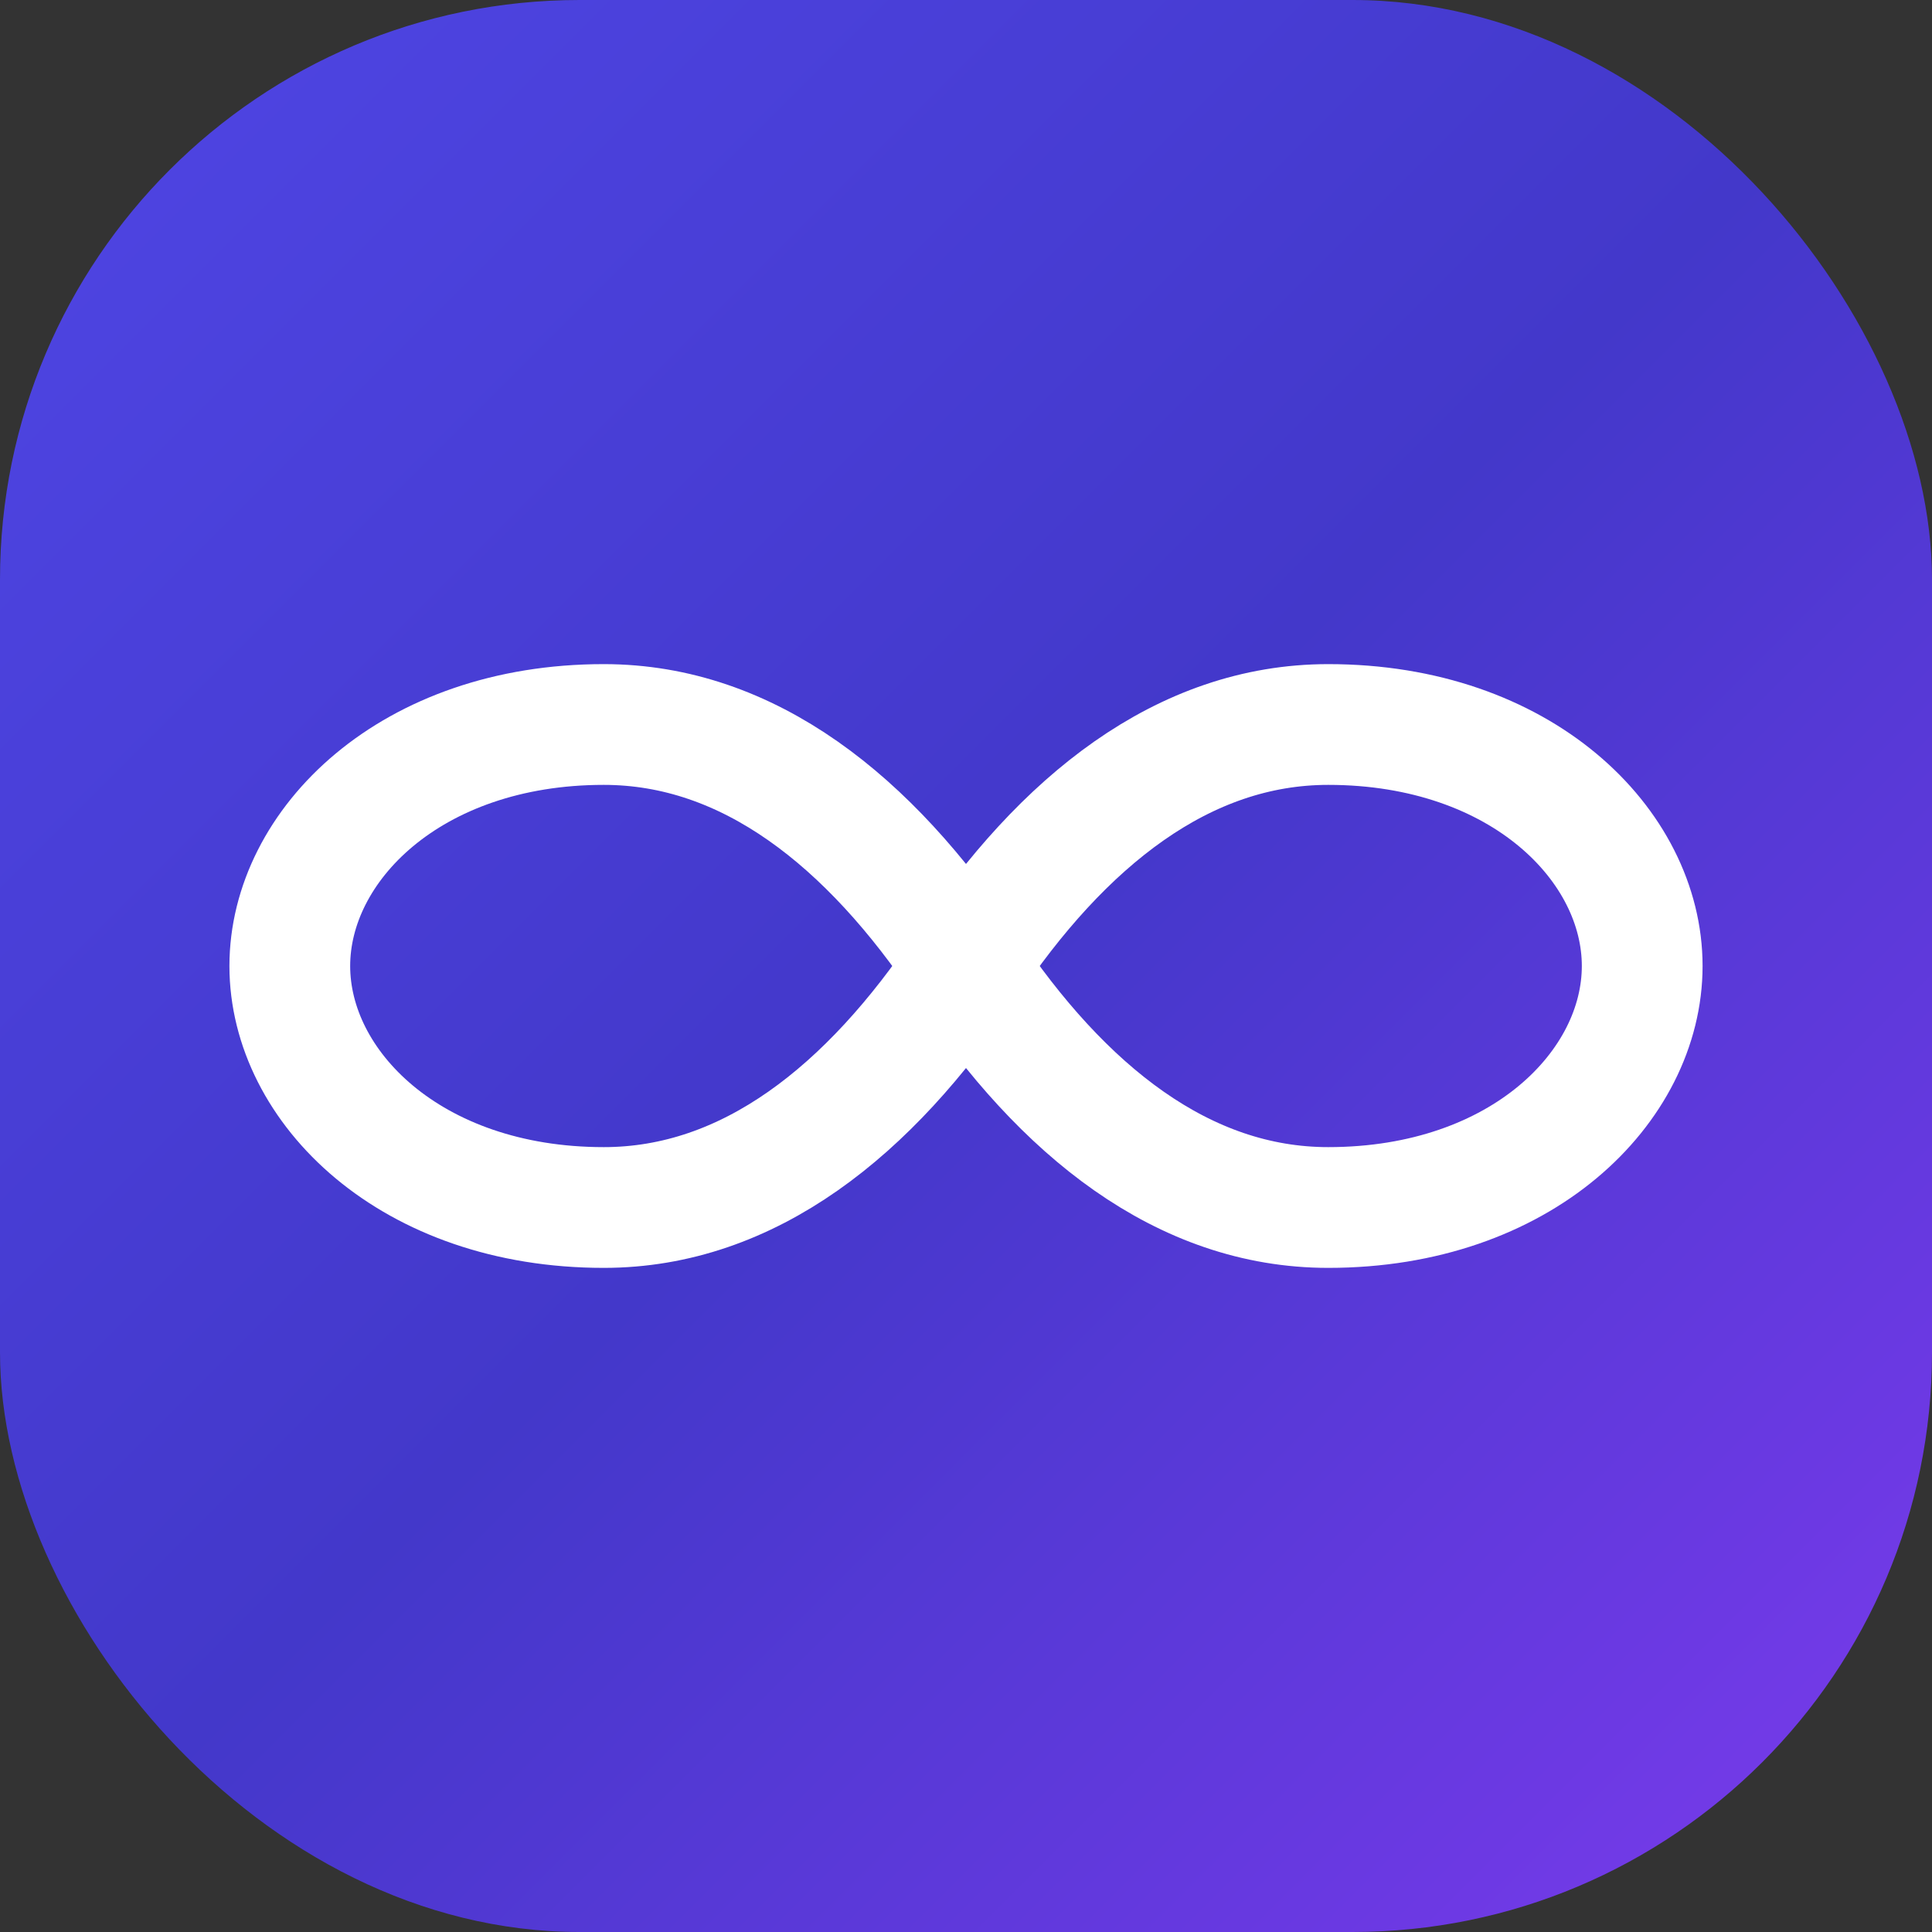 <svg width="40" height="40" viewBox="0 0 40 40" fill="none" xmlns="http://www.w3.org/2000/svg">
  <rect x="0" y="0" width="40" height="40" fill="#333333" stroke="none"/>
  <defs>
    <linearGradient id="logoGradient" x1="0%" y1="0%" x2="100%" y2="100%">
      <stop offset="0%" stop-color="#4F46E5"/>
      <stop offset="50%" stop-color="#4338CA"/>
      <stop offset="100%" stop-color="#7C3AED"/>
    </linearGradient>
  </defs>

  <!-- Rounded rectangle background -->
  <rect width="40" height="40" rx="12" fill="url(#logoGradient)"/>

  <!-- Infinity symbol using bezier curves -->
  <path d="M20 20c-2-3-4.5-5-7.5-5-4 0-6.5 2.5-6.5 5s2.5 5 6.5 5c3 0 5.5-2 7.5-5zm0 0c2 3 4.5 5 7.5 5 4 0 6.5-2.5 6.5-5s-2.5-5-6.5-5c-3 0-5.5 2-7.5 5z" stroke="white" stroke-width="2.5" fill="none" stroke-linecap="round" stroke-linejoin="round"/>
</svg>

